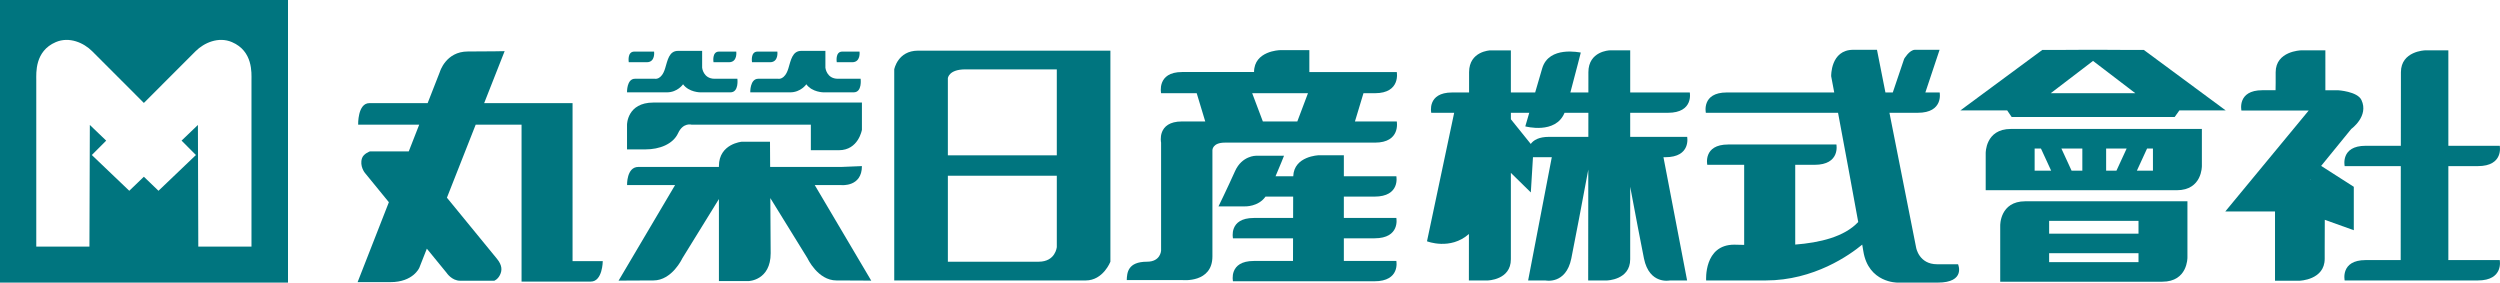 <?xml version="1.0" encoding="utf-8"?>
<!-- Generator: Adobe Illustrator 14.0.0, SVG Export Plug-In . SVG Version: 6.00 Build 43363)  -->
<!DOCTYPE svg PUBLIC "-//W3C//DTD SVG 1.1//EN" "http://www.w3.org/Graphics/SVG/1.1/DTD/svg11.dtd">
<svg version="1.1" id="レイヤー_1" xmlns="http://www.w3.org/2000/svg" xmlns:xlink="http://www.w3.org/1999/xlink" x="0px"
	 y="0px" width="380px" height="43px" viewBox="0 0 380 43" enable-background="new 0 0 380 43" xml:space="preserve">
<g>
	<path fill="#00757F" d="M87.029,15.675c0,0-6.434,0-13.436,0l3.112-7.901c0,0-2.228,0.052-5.591,0.052
		c-3.361,0-4.258,3.108-4.258,3.108l-1.855,4.741c-4.589,0-8.242,0-8.849,0c-1.81,0-1.713,3.276-1.713,3.276h9.28l-1.587,4.057
		h-5.896c0,0-0.97,0.336-1.208,1.034c-0.404,1.205,0.431,2.229,0.431,2.229l3.649,4.465l-4.753,12.148c0,0,1.498,0,4.988,0
		c3.493,0,4.399-2.198,4.399-2.198l1.138-2.89l3.003,3.674c0,0,0.775,1.202,2.067,1.202c1.293,0,5.174,0,5.174,0
		s0.517-0.179,0.864-0.866c0.346-0.688,0.37-1.47-0.447-2.465c-0.434-0.532-4.188-5.115-7.609-9.292l4.371-11.098h6.973v23.85
		h10.524c1.801,0,1.819-3.108,1.819-3.108h-4.59V15.675z"/>
	<path fill="#00757F" d="M127.909,28.135c0,0,3.103,0.304,3.103-2.888l-3.103,0.127c0,0-4.926,0-10.847,0l-0.023-3.835h-4.266
		c0,0-3.497,0.297-3.497,3.708c0,0.039,0,0.086,0,0.127c-6.086,0-11.496,0-12.246,0c-1.809,0-1.715,2.761-1.715,2.761h7.295
		l-8.585,14.523c0,0,2.447-0.03,5.293-0.03c2.844,0,4.398-3.366,4.398-3.366l5.56-9.007c0,5.337,0,12.467,0,12.467h4.527
		c0,0,3.339-0.094,3.339-4.239l-0.052-8.374l5.652,9.153c0,0,1.551,3.366,4.4,3.366c2.844,0,5.287,0.03,5.287,0.03l-8.585-14.523
		H127.909z"/>
	<path fill="#00757F" d="M127.516,22.832c2.977,0,3.496-3.105,3.496-3.105v-4.139H99.318c-4.01,0-4.01,3.363-4.01,3.363v3.754
		c0,0,0.774,0,2.844,0c2.069,0,4.138-0.777,4.917-2.459c0.777-1.686,2.069-1.295,2.069-1.295h18.112v3.881
		C123.25,22.832,124.545,22.832,127.516,22.832z"/>
	<path fill="#00757F" d="M101.375,14.036c1.62,0,2.451-1.227,2.451-1.227c0.892,1.227,2.619,1.227,2.619,1.227s3.235,0,4.577,0
		c1.331,0,1.059-2.065,1.059-2.065s-1.73,0-3.463,0c-1.727,0-1.893-1.673-1.893-1.673V7.732h-3.655
		c-1.373,0-1.584,1.395-1.976,2.678c-0.547,1.805-1.56,1.561-1.56,1.561h-3.015c-1.281,0-1.21,2.065-1.21,2.065H101.375z"/>
	<path fill="#00757F" d="M98.308,9.459c1.339,0,1.113-1.617,1.113-1.617s-1.898,0-3.007,0c-1.118,0-0.842,1.617-0.842,1.617H98.308z
		"/>
	<path fill="#00757F" d="M110.795,9.459c1.342,0,1.117-1.617,1.117-1.617s-1.508,0-2.625,0c-1.111,0-0.833,1.617-0.833,1.617
		H110.795z"/>
	<path fill="#00757F" d="M120.108,14.036c1.62,0,2.454-1.227,2.454-1.227c0.891,1.227,2.618,1.227,2.618,1.227s3.235,0,4.574,0
		c1.34,0,1.06-2.065,1.06-2.065s-1.727,0-3.46,0c-1.722,0-1.893-1.673-1.893-1.673V7.732h-3.658c-1.37,0-1.584,1.395-1.975,2.678
		c-0.547,1.805-1.559,1.561-1.559,1.561h-3.012c-1.282,0-1.216,2.065-1.216,2.065H120.108z"/>
	<path fill="#00757F" d="M117.039,9.459c1.342,0,1.12-1.617,1.12-1.617s-1.898,0-3.015,0c-1.114,0-0.836,1.617-0.836,1.617H117.039z
		"/>
	<path fill="#00757F" d="M129.531,9.459c1.338,0,1.117-1.617,1.117-1.617s-1.507,0-2.624,0c-1.111,0-0.836,1.617-0.836,1.617
		H129.531z"/>
	<path fill="#00757F" d="M139.547,7.699c-3.105,0-3.623,2.846-3.623,2.846v32.083h29.105c2.652,0,3.752-2.848,3.752-2.848V7.699
		h-24.705C144.076,7.699,142.652,7.699,139.547,7.699z M160.635,37.545c0,0-0.182,2.235-2.756,2.235h-13.803V26.716h16.559V37.545z
		 M146.736,10.545c2.555,0,13.898,0,13.898,0v13.068h-16.559V11.896C144.076,11.896,144.181,10.545,146.736,10.545z"/>
	<path fill="#00757F" d="M208.988,14.168c3.95,0,3.322-3.219,3.322-3.219h-13.29V7.625h-4.5c0,0-3.905,0.102-3.905,3.324h-10.947
		c-3.867,0-3.182,3.219-3.182,3.219h5.412l1.298,4.293h-3.529c-3.867,0-3.182,3.219-3.182,3.219v16.418c0,0-0.069,1.683-2.138,1.683
		c-2.935,0-3.042,1.684-3.081,2.792h8.478c0,0,4.544,0.476,4.544-3.605c0-4.082,0-16.154,0-16.154s0-1.133,1.881-1.133h22.818
		c3.95,0,3.322-3.219,3.322-3.219h-6.358l1.297-4.293H208.988z M197.192,18.461h-5.239l-1.62-4.293h8.479L197.192,18.461z"/>
	<path fill="#00757F" d="M208.92,29.885c3.95,0,3.325-3.093,3.325-3.093h-7.979v-3.195h-3.799c0,0-3.784,0.107-3.893,3.195h-2.693
		c0.697-1.609,1.289-3.118,1.289-3.118h-4.269c0,0-2.11-0.02-3.169,2.326c-1.16,2.591-2.52,5.369-2.52,5.369h4.011
		c0,0,2.024,0.089,3.134-1.484h4.204l-0.008,3.245h-5.964c-3.861,0-3.176,3.092-3.176,3.092h9.132l-0.008,3.443h-5.948
		c-3.861,0-3.176,3.087-3.176,3.087h21.506c3.95,0,3.325-3.087,3.325-3.087h-7.979v-3.443h4.654c3.95,0,3.325-3.092,3.325-3.092
		h-7.979v-3.245H208.92z"/>
	<path fill="#00757F" d="M253.522,17.145c3.946,0,3.325-3.09,3.325-3.09h-9.055v-6.4h-3.138c0,0-3.219,0.107-3.219,3.326v1.608
		l-0.001,1.466h-2.737c0.846-3.151,1.583-6.067,1.583-6.067c-0.14,0-4.835-1.069-5.864,2.396l-1.071,3.672h-3.692v-6.4h-3.133
		c0,0-3.219,0.107-3.219,3.326v1.608l-0.001,1.466h-2.567c-3.867,0-3.182,3.09-3.182,3.09h3.483l-4.131,19.53
		c0,0,3.54,1.405,6.374-1.109l-0.007,7.063h2.848c0,0,3.534-0.061,3.534-3.219V26.275l3.034,2.974l0.326-5.354h2.861l-3.598,18.733
		h2.621c0,0,3.122,0.679,3.944-3.342c0.494-2.409,1.755-9.1,2.58-13.505l-0.017,16.847h2.85c0,0,3.537-0.061,3.537-3.219V28.393
		c0.771,4.103,1.688,8.927,2.091,10.894c0.822,4.021,3.943,3.342,3.943,3.342h2.616l-3.595-18.733h0.277
		c3.947,0,3.326-3.092,3.326-3.092h-8.659v-3.658H253.522z M241.428,20.803h-5.981c-1.533,0-2.345,0.488-2.773,1.076l-3.02-3.75
		v-0.984h2.792l-0.603,2.065c0,0,4.608,1.257,5.967-2.065h3.622L241.428,20.803z"/>
	<path fill="#00757F" d="M372.14,39.533c0.001-0.043,0.01-0.08,0.01-0.124V25.25h4.492c3.946,0,3.322-3.089,3.322-3.089h-7.814
		V7.654h-3.556c0,0-3.655,0.107-3.655,3.326v1.608l-0.012,9.572h-5.35c-3.867,0-3.186,3.089-3.186,3.089h8.531l-0.017,14.283h-5.329
		c-3.867,0-3.186,3.095-3.186,3.095h8.511h3.234h8.505c3.946,0,3.322-3.095,3.322-3.095H372.14z"/>
	<path fill="#00757F" d="M294.434,40.166c-2.759,0-3.18-2.521-3.18-2.521l-4.058-20.501h4.306c3.949,0,3.327-3.09,3.327-3.09h-2.173
		l2.162-6.485c0,0-2.883,0-3.738,0c-0.853,0-1.649,1.378-1.649,1.378l-1.725,5.107h-1.121l-1.283-6.485c0,0-0.772,0-3.603,0
		c-3.48,0-3.359,4.024-3.359,4.024s0.178,0.941,0.463,2.461h-16.327c-3.868,0-3.186,3.09-3.186,3.09h20.093
		c0.906,4.84,2.204,11.811,3.067,16.599c-2.114,2.272-5.862,3.143-9.575,3.432V25.052h2.932c3.95,0,3.326-3.089,3.326-3.089h-16.445
		c-3.862,0-3.181,3.089-3.181,3.089h5.606v12.171c-0.572-0.019-1.091-0.033-1.51-0.033c-4.654,0-4.27,5.438-4.27,5.438h9.055
		c7.357,0,12.793-3.895,14.669-5.447c0.065,0.382,0.123,0.722,0.168,0.999c0.775,4.832,5.187,4.775,5.187,4.775h6.109
		c4.324,0,3.103-2.789,3.103-2.789S297.195,40.166,294.434,40.166z"/>
	<path fill="#00757F" d="M305.773,17.787h24.774l0.718-1.004h7.041l-12.44-9.189L320.34,7.58l0.015-0.011l-2.213,0.005l-2.215-0.005
		l0.015,0.011l-5.521,0.014l-12.443,9.189h7.116L305.773,17.787z M324.57,14.168h-12.859l6.43-4.909L324.57,14.168z"/>
	<path fill="#00757F" d="M309.265,19.601c-0.021,0-0.179,0-1.101,0c-0.538,0-1.334,0-2.52,0c-3.881,0-3.818,3.683-3.818,3.683v2.654
		v2.976h25.418c0,0,0.002,0,0.003,0c0.019,0,0.168,0,1.101,0c0.539,0,1.336,0,2.524,0c3.879,0,3.813-3.688,3.813-3.688v-2.648
		v-2.976h-25.416C309.269,19.601,309.267,19.601,309.265,19.601z M309.265,22.576h0.959l1.549,3.361h-2.508V22.576z M316.515,25.938
		h-1.636l-1.548-3.361h3.184V25.938z M320.132,22.576h3.119l-1.549,3.361h-1.57V22.576z M327.247,25.938h-2.439l1.547-3.361h0.893
		V25.938z"/>
	<path fill="#00757F" d="M311.468,30.594c-0.019,0-0.171,0-1.098,0c-0.538,0-1.336,0-2.524,0c-3.885,0-3.813,3.686-3.813,3.686
		v5.563v2.976h21.016c0,0,0.002,0,0.004,0c0.021,0,0.176,0,1.095,0c0.538,0,1.335,0,2.524,0c3.884,0,3.818-3.686,3.818-3.686v-0.649
		v-2.97V33.57v-2.977h-21.019C311.471,30.594,311.469,30.594,311.468,30.594z M325.053,39.842h-13.585v-1.359h13.585V39.842z
		 M325.053,35.513h-13.585V33.57h13.585V35.513z"/>
	<path fill="#00757F" d="M357.778,34.992v-6.599l-4.964-3.176l4.578-5.617c0,0,2.713-1.939,1.546-4.401
		c-0.61-1.307-3.57-1.484-3.57-1.484h-1.911V7.654h-3.728c0,0-3.828,0.107-3.828,3.326v1.608l-0.015,1.126h-2.007
		c-3.865,0-3.183,3.086-3.183,3.086h10.227l-12.68,15.344h7.559v10.527h3.724c0,0,3.828-0.107,3.828-3.331v-1.606l0.014-4.322
		L357.778,34.992z M351.166,27.313h-0.059l0.063-0.077L351.166,27.313z"/>
	<path fill="#00757F" d="M0,42.955h43.776V0H0V42.955z M8.482,6.4c2.054-0.88,4.251,0.11,5.519,1.375
		c0.653,0.66,4.265,4.27,7.867,7.872c3.604-3.603,7.213-7.212,7.869-7.872c1.271-1.265,3.469-2.255,5.52-1.375
		c3.216,1.373,2.968,4.703,2.968,5.779v25.302h-8.084l-0.058-18.489l-2.485,2.383c1.317,1.32,2.184,2.188,2.184,2.188l-5.692,5.436
		l-2.222-2.135l-2.218,2.135l-5.694-5.436c0,0,0.866-0.868,2.184-2.188l-2.484-2.383l-0.062,18.489h-8.08V12.18
		C5.515,11.104,5.267,7.773,8.482,6.4z"/>
</g>
</svg>
